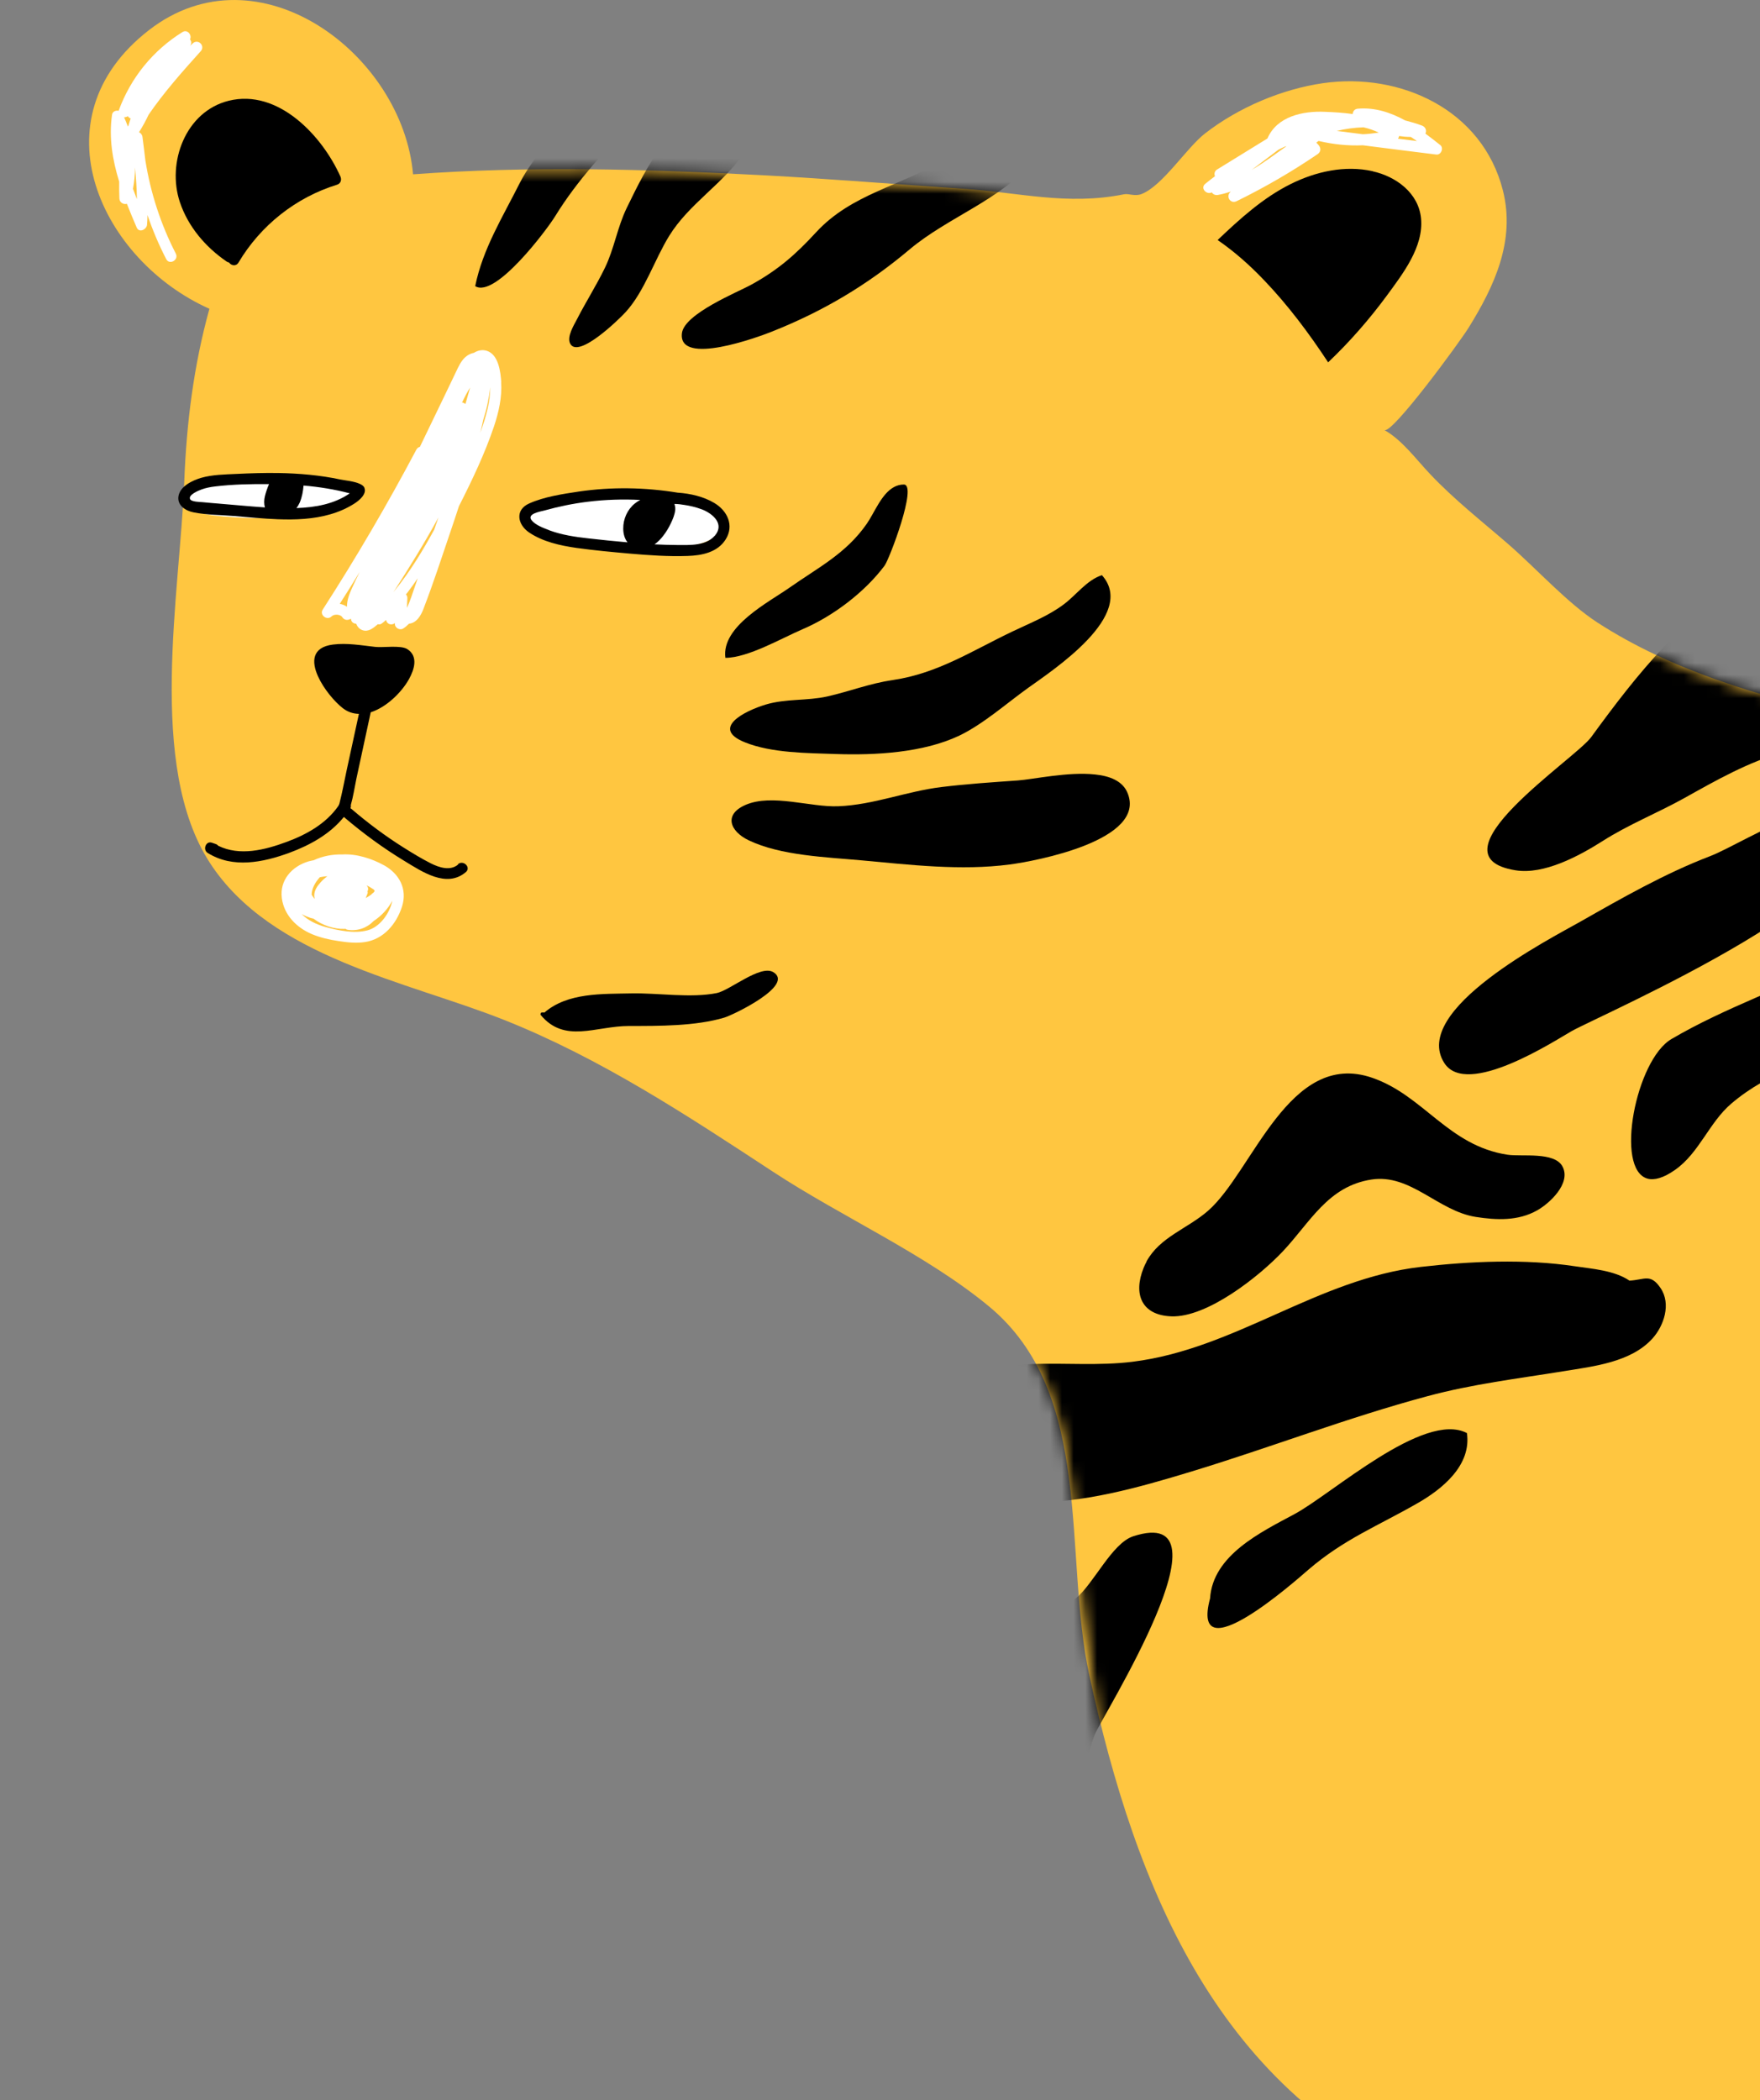 <?xml version="1.0" encoding="UTF-8"?> <svg xmlns="http://www.w3.org/2000/svg" width="150" height="179" viewBox="0 0 150 179" fill="none"><rect x="0" y="0" width="150" height="179" fill="#808080" stroke="none"/><g clip-path="url(#clip0_75_111)"><g clip-path="url(#clip1_75_111)"><path d="M429.627 171.433C429.104 168.941 428.07 166.564 426.769 164.386C424.025 159.821 420.152 156.007 416.241 152.45C407.687 144.679 398.041 138.24 388.348 132.011C378.095 125.42 367.68 119.067 357.133 112.961C346.585 106.845 335.896 100.977 325.082 95.356C314.43 89.821 303.712 84.571 292.006 81.679C284.041 79.71 275.896 78.617 267.731 77.903C264.911 77.333 262.082 76.81 259.234 76.41C245.82 74.527 232.491 74.365 219.01 73.728C205.472 73.091 191.25 72.768 178.804 67.337C165.237 61.412 148.747 61.221 136.149 53.061C133.566 51.387 130.994 48.505 128.544 46.375C126.294 44.425 123.968 42.609 121.899 40.421C120.712 39.175 119.487 37.482 117.987 36.655C118.652 37.016 124.396 29.17 125.165 27.933C127.358 24.395 129.171 20.524 128.089 16.235C126.342 9.33 119.345 6.153 112.775 7.086C109.253 7.59 105.541 9.168 102.712 11.365C101.136 12.583 99.114 15.807 97.31 16.53C96.722 16.768 96.209 16.473 95.801 16.558C90.94 17.538 86.791 16.387 82.044 16.083C76.415 15.712 70.775 15.246 65.136 14.941C55.101 14.409 45.123 14.133 35.203 14.856C34.32 4.632 22.016 -4.66 12.693 2.568C2.877 10.186 8.687 22.236 17.848 26.317C16.5 31.177 15.892 36.103 15.703 41.068C15.342 50.541 12.503 65.254 17.886 73.538C23.127 81.622 34.671 83.629 42.968 86.929C51.18 90.192 58.547 95.052 65.905 99.883C71.763 103.725 78.892 106.893 84.256 111.315C93.323 118.781 90.598 132.496 92.839 142.777C96.817 161.028 103.88 178.566 122.411 186.08C138.627 192.662 156.778 188.829 173.924 191.235C206.297 195.772 242.07 185.281 274.025 181.049C282.475 179.927 291.75 177.283 300.256 177.53C305.801 177.682 311.231 178.49 316.851 178.357C326.772 178.119 339 176.56 339.01 164.005C339.01 152.716 335.193 144.518 331.994 133.922C329.962 127.189 328.614 120.56 326.582 114.026C336.522 118.496 345.532 124.535 353.82 131.611C361.623 138.278 368.829 145.602 376.253 152.687C383.573 159.668 391.149 166.45 399.646 171.985C404.022 174.838 408.684 177.568 413.687 179.147C416.269 179.965 419.013 180.45 421.728 180.269C424.006 180.117 426.712 179.594 428.44 177.986C430.263 176.293 430.082 173.659 429.617 171.433H429.627Z" fill="#FFC640"></path><path d="M39.047 73.68C38.373 74.251 37.424 73.937 36.721 73.585C35.914 73.176 35.136 72.701 34.367 72.216C32.81 71.236 31.339 70.133 29.943 68.935C29.915 68.916 29.886 68.906 29.867 68.887C29.905 68.792 29.915 68.706 29.896 68.621C30.104 67.898 30.218 67.118 30.37 66.386C30.779 64.493 31.187 62.6 31.595 60.708C32.962 60.27 34.253 58.977 34.861 57.873C35.307 57.065 35.677 55.924 34.699 55.315C34.139 54.973 32.649 55.21 31.975 55.134C30.779 55.001 29.582 54.782 28.377 54.935C26.582 55.163 26.535 56.39 27.104 57.645C27.589 58.72 28.519 59.814 29.203 60.346C29.639 60.689 30.104 60.831 30.589 60.841C30.237 62.448 29.896 64.046 29.544 65.653C29.345 66.585 29.174 67.527 28.937 68.45C28.918 68.545 28.87 68.621 28.832 68.697C27.779 70.209 26.117 71.132 24.418 71.759C22.566 72.444 20.43 72.986 18.598 72.083C18.551 72.026 18.484 71.969 18.399 71.94C18.285 71.902 18.18 71.864 18.066 71.826C17.544 71.636 17.259 72.416 17.696 72.691C19.842 74.042 22.433 73.5 24.665 72.682C26.43 72.026 28.12 71.094 29.307 69.629C30.93 71.017 32.658 72.282 34.481 73.386C35.971 74.289 38.06 75.725 39.703 74.327C40.168 73.928 39.494 73.262 39.029 73.652L39.047 73.68Z" fill="black"></path><path d="M30.37 41.933C30.095 41.03 26.943 41.125 26.136 40.963C24.342 40.611 22.434 40.659 20.62 40.773C19.7 40.83 14.763 40.811 15.446 42.799C15.712 43.569 17.782 43.892 18.446 43.959C20.582 44.168 22.462 44.244 24.617 44.026C25.794 43.902 27.019 43.845 28.158 43.483C29.317 43.122 29.696 42.647 30.38 41.933H30.37Z" fill="white"></path><path d="M61.661 44.102C59.953 42.39 55.946 42.247 53.715 42.209C51.456 42.161 48.114 41.848 46.006 42.875C44.25 43.74 44.696 44.691 46.414 45.3C48.769 46.127 51.94 46.641 54.408 46.736C55.699 46.784 62.136 47.079 61.661 44.111V44.102Z" fill="white"></path><path d="M31.063 41.572C30.997 41.429 30.855 41.325 30.665 41.239C30.171 41.011 29.373 40.944 29.013 40.868C27.275 40.497 25.491 40.345 23.715 40.316C22.519 40.297 21.332 40.336 20.136 40.393C19.149 40.44 18.114 40.45 17.146 40.725C16.405 40.944 15.342 41.439 15.209 42.304C15.095 43.084 15.817 43.531 16.481 43.664C17.601 43.893 18.807 43.883 19.937 43.978C21.18 44.083 22.424 44.206 23.668 44.254C25.177 44.311 26.715 44.254 28.177 43.826C28.899 43.617 29.592 43.312 30.228 42.903C30.608 42.656 31.282 42.105 31.054 41.572H31.063ZM18.655 42.922C18.19 42.884 17.715 42.846 17.25 42.799C17.051 42.78 16.301 42.78 16.196 42.532C16.044 42.171 16.918 41.81 17.155 41.724C17.535 41.581 17.943 41.505 18.342 41.458C19.851 41.277 21.399 41.248 22.927 41.258C22.785 41.6 22.662 41.943 22.576 42.295C22.5 42.609 22.491 42.941 22.576 43.246C21.266 43.16 19.956 43.027 18.646 42.922H18.655ZM25.263 43.303C25.377 43.16 25.472 42.998 25.548 42.827C25.738 42.371 25.832 41.876 25.87 41.382C27.2 41.496 28.519 41.705 29.81 42.047C28.472 42.97 26.867 43.246 25.263 43.303Z" fill="black"></path><path d="M60.873 42.865C59.962 42.323 58.861 42.067 57.76 41.99C54.968 41.534 52.13 41.486 49.329 41.895C47.943 42.105 46.386 42.333 45.095 42.913C43.88 43.455 44.098 44.701 45.086 45.376C46.263 46.175 47.744 46.499 49.13 46.698C50.639 46.908 52.168 47.05 53.687 47.184C55.32 47.326 56.972 47.44 58.605 47.383C59.82 47.345 61.158 47.079 61.851 45.966C62.592 44.777 61.984 43.522 60.873 42.865ZM46.804 45.186C46.329 45.005 45.646 44.758 45.313 44.349C44.867 43.788 46.025 43.607 46.386 43.512C47.611 43.17 48.855 42.913 50.117 42.761C51.598 42.58 53.079 42.533 54.57 42.609C54.408 42.694 54.247 42.799 54.105 42.913C53.468 43.427 53.108 44.235 53.117 45.053C53.117 45.471 53.222 45.89 53.478 46.223C52.377 46.128 51.275 46.014 50.184 45.89C49.044 45.766 47.886 45.595 46.813 45.196L46.804 45.186ZM60.911 45.662C60.161 46.537 58.785 46.451 57.741 46.451C57.086 46.451 56.43 46.423 55.785 46.394C56.07 46.194 56.326 45.928 56.535 45.652C56.782 45.329 57 44.977 57.171 44.606C57.351 44.235 57.513 43.845 57.551 43.427C57.56 43.265 57.532 43.103 57.475 42.951C57.636 42.951 57.788 42.961 57.949 42.98C58.054 42.999 58.158 43.008 58.263 43.027C58.263 43.027 58.272 43.027 58.282 43.027C58.804 43.103 59.326 43.227 59.829 43.417C60.76 43.779 61.775 44.663 60.921 45.662H60.911Z" fill="black"></path><path d="M29.013 15.046C27.465 11.575 23.706 7.542 19.491 8.588C15.807 9.501 14.203 13.867 15.332 17.234C16.035 19.326 17.516 21.057 19.32 22.294C19.386 22.341 19.453 22.36 19.519 22.37C19.69 22.636 20.117 22.731 20.326 22.379C22.206 19.212 25.215 16.825 28.728 15.741C29.041 15.645 29.136 15.322 29.013 15.046Z" fill="black"></path><path d="M116.981 14.59C114.617 14.067 112.158 14.618 110.022 15.674C107.658 16.844 105.674 18.651 103.775 20.458C105.218 21.447 106.548 22.636 107.725 23.872C109.775 26.012 111.56 28.399 113.193 30.882C115.025 29.141 116.696 27.23 118.196 25.194C119.544 23.349 121.348 21.048 121.111 18.613C120.902 16.444 118.975 15.037 116.981 14.599V14.59Z" fill="black"></path><mask id="mask0_75_111" style="mask-type:luminance" maskUnits="userSpaceOnUse" x="7" y="-1" width="369" height="190"><path d="M15.703 41.068C15.892 36.103 16.509 31.167 17.848 26.317C8.687 22.236 2.877 10.186 12.693 2.568C22.016 -4.67 34.32 4.632 35.184 14.856C45.114 14.133 55.092 14.409 65.117 14.942C70.756 15.236 76.386 15.712 82.025 16.083C86.772 16.397 90.911 17.538 95.782 16.558C96.199 16.473 96.703 16.768 97.291 16.53C99.095 15.807 101.117 12.592 102.693 11.366C105.522 9.178 109.234 7.59 112.756 7.086C119.326 6.144 126.323 9.33 128.07 16.235C129.152 20.515 127.348 24.395 125.146 27.933C124.377 29.17 118.633 37.016 117.968 36.655C119.478 37.482 120.703 39.166 121.88 40.421C123.949 42.609 126.285 44.425 128.525 46.375C130.984 48.505 133.547 51.387 136.13 53.061C141.199 56.342 146.696 58.368 152.649 59.719C156.484 60.584 160.139 61.84 163.908 62.848C173.734 65.473 183.446 68.279 193.301 70.875C207.152 74.527 221.288 73.88 235.443 74.461C241.861 74.717 247.927 75.421 254.269 76.306C261.93 77.371 253.206 76.144 260.934 76.667C264.57 76.914 284.782 79.33 288.323 80.053C295.899 81.594 301.424 83.867 308.335 87.196C313.832 89.849 319.481 91.571 324.826 94.852C330.959 98.609 337.272 101.11 343.576 104.458C351.133 108.462 360.104 111.791 365.544 118.743C368.307 122.272 368.487 126.029 369.911 130.071C371.896 135.72 373.69 141.189 374.82 147.124C376.823 157.595 376.054 167.572 367.12 174.563C352.747 185.823 327.797 186.565 310.49 187.678C282.133 189.504 253.661 188.277 225.294 187.526C210.351 187.126 193.965 188.401 179.231 185.443C171.256 183.836 163.965 179.137 155.725 178.576C145.756 177.891 135.921 179.803 125.563 178.234C116.839 176.902 101.677 175.942 98.231 166.155C93.902 153.876 92.487 139.895 91.32 127.008C90.817 121.435 88.975 115.861 85.177 111.61C83.839 110.107 82.965 109.936 81.161 109.042C74.896 105.923 69.323 101.005 63.342 97.363C56.829 93.397 50.051 89.764 42.959 86.948C34.661 83.658 23.117 81.641 17.877 73.557C12.494 65.264 15.332 50.55 15.693 41.087L15.703 41.068Z" fill="white"></path></mask><g mask="url(#mask0_75_111)"><path d="M50.981 6.43C50.231 7.076 49.595 7.932 49.187 8.655C47.772 11.175 45.57 13.078 44.269 15.655C42.836 18.508 41.146 21.209 40.5 24.386C42.209 25.461 46.624 19.555 47.307 18.442C49.282 15.227 51.589 12.916 54.029 10.044C54.817 9.112 56.051 7.561 55.035 6.392C53.715 4.879 52.196 5.374 50.981 6.42V6.43Z" fill="black"></path><path d="M61.519 7.514C60.228 9.397 57.874 10.405 56.478 12.317C55.234 14.019 54.323 15.845 53.412 17.728C52.614 19.374 52.349 21.19 51.56 22.817C50.839 24.31 49.937 25.717 49.178 27.201C48.931 27.686 48.285 28.694 48.599 29.294C49.291 30.596 52.757 27.22 53.336 26.583C54.94 24.814 55.785 22.122 57.038 20.096C58.738 17.348 61.624 15.674 63.428 13.02C65.611 9.815 65.706 6.077 61.519 7.514Z" fill="black"></path><path d="M84.76 8.997C83.516 10.776 82.301 12.44 80.431 13.601C76.747 15.893 72.598 16.492 69.541 19.811C67.776 21.732 66.257 23.045 63.978 24.291C62.886 24.89 58.329 26.735 58.12 28.39C57.76 31.262 64.681 28.704 65.754 28.276C70.168 26.526 73.918 24.291 77.535 21.247C80.782 18.518 85.263 17.053 88.026 13.753C89.098 12.469 88.947 11.803 87.921 10.376C86.155 7.913 84.997 8.741 82.538 10.101" fill="black"></path><path d="M93.912 49.019C92.62 49.447 91.757 50.683 90.684 51.492C89.364 52.49 87.798 53.099 86.307 53.812C82.87 55.448 79.927 57.398 76.092 57.959C74.089 58.254 72.446 58.92 70.51 59.357C68.772 59.747 66.997 59.529 65.25 60.052C63.456 60.594 60.532 62.078 63.484 63.266C65.763 64.189 68.81 64.179 71.241 64.265C74.582 64.379 78.684 64.16 81.76 62.696C83.782 61.726 85.775 59.956 87.589 58.654C89.744 57.103 96.94 52.405 93.912 49.019Z" fill="black"></path><path d="M93.314 66.006C91.035 65.759 88.064 66.424 86.734 66.519C84.56 66.672 82.386 66.814 80.222 67.081C77.25 67.442 74.45 68.602 71.44 68.716C69.067 68.812 65.81 67.632 63.56 68.593C61.652 69.411 62.203 70.847 63.807 71.617C66.541 72.93 70.453 73.053 73.453 73.329C77.602 73.71 81.893 74.223 86.041 73.681C88.244 73.396 97.804 71.608 96.086 67.556C95.668 66.567 94.605 66.139 93.323 66.006H93.314Z" fill="black"></path><path d="M76.187 41.515C75.114 42.095 74.516 43.722 73.87 44.644C72.105 47.184 69.722 48.373 67.301 50.075C65.554 51.311 61.462 53.375 61.823 56.067C63.741 56.067 66.617 54.393 68.393 53.632C70.975 52.529 73.69 50.484 75.389 48.211C75.798 47.659 78.219 41.296 77.032 41.296C76.719 41.296 76.443 41.373 76.187 41.515Z" fill="black"></path><path d="M46.396 86.302C48.38 84.58 51.352 84.723 53.791 84.666C56.089 84.618 58.87 85.084 61.092 84.637C62.203 84.409 64.794 82.203 65.896 82.849C67.775 83.962 62.497 86.501 61.728 86.73C59.279 87.462 56.155 87.443 53.611 87.443C50.753 87.443 48.114 88.974 46.063 86.482C46.083 86.216 46.196 86.311 46.386 86.292L46.396 86.302Z" fill="black"></path><path d="M159.475 52.167C157.424 51.368 155.079 51.197 152.953 51.33C148.833 51.587 144.921 51.853 141.912 55.021C139.576 57.484 137.592 60.109 135.608 62.829C134.231 64.712 121.586 72.968 129.171 74.175C131.592 74.565 134.573 72.958 136.567 71.693C138.817 70.257 141.219 69.315 143.545 68.022C146.307 66.481 148.984 64.95 152.051 64.084C154.367 63.438 156.798 63.162 159 62.173C161.934 60.851 166.016 58.806 163.32 55.059C162.333 53.679 160.984 52.757 159.484 52.177L159.475 52.167Z" fill="black"></path><path d="M153.161 69.515C150.465 70.447 147.313 72.368 145.728 72.977C141.94 74.423 138.237 76.534 134.725 78.532C132.133 80.006 120.199 86.074 123.095 90.601C125.013 93.587 132.475 88.718 133.946 87.881C136.339 86.521 162.693 75.184 157.291 69.582C156.465 68.726 154.908 68.916 153.152 69.525L153.161 69.515Z" fill="black"></path><path d="M93.627 126.875C89.658 127.94 84.247 130.556 80.174 128.663C78.332 127.807 78.247 125.087 77.896 123.252C77.421 120.712 77.402 116.195 80.829 115.795C82.215 115.633 83.383 116.318 84.712 116.451C85.785 116.556 86.896 116.29 87.997 116.252C90.836 116.157 93.693 116.413 96.522 116.061C105.294 114.977 112.263 108.995 121.092 107.977C125.307 107.492 129.997 107.283 134.212 107.92C135.684 108.139 137.592 108.272 138.874 109.147C140.165 109.08 140.658 108.51 141.522 109.775C142.453 111.144 141.798 113.008 140.839 114.074C138.997 116.118 135.788 116.451 133.244 116.87C129.351 117.498 125.487 117.964 121.671 118.991C114.826 120.826 108.237 123.385 101.468 125.439C97.073 126.771 92.193 128.169 87.57 128.026" fill="black"></path><path d="M103.13 136.234C103.367 132.524 107.507 130.565 110.345 129.034C113.526 127.322 121.367 120.227 125.022 122.139C125.421 124.878 122.943 126.904 120.788 128.13C117.427 130.061 114.56 131.164 111.503 133.789C110.459 134.693 101.393 142.739 103.13 136.234Z" fill="black"></path><path d="M97.709 107.52C98.858 105.418 101.174 104.743 102.949 103.202C106.766 99.883 109.851 89.421 116.943 91.856C121.339 93.368 123.437 97.658 128.497 98.418C129.703 98.599 132.513 98.133 133.177 99.436C133.908 100.872 132.057 102.565 131.013 103.155C129.389 104.077 127.538 103.992 125.772 103.716C122.563 103.212 120.218 100.016 116.886 100.53C113.174 101.101 111.674 104.163 109.329 106.655C107.326 108.776 102.883 112.314 99.817 112.19C97.263 112.086 96.579 110.269 97.462 108.072C97.538 107.882 97.624 107.701 97.719 107.53L97.709 107.52Z" fill="black"></path><path d="M140.421 100.454C137.592 99.693 139.415 90.335 142.453 88.556C147.086 85.836 152.07 84.21 156.836 81.718C161.079 79.502 165.465 75.973 170.022 74.556C173.279 73.548 178.158 74.423 177.541 78.75C177.105 81.775 173.497 83.42 171.2 84.79C163.87 89.146 153.959 88.594 147.551 94.063C145.671 95.661 144.817 98.267 142.766 99.703C141.769 100.407 140.991 100.606 140.412 100.454H140.421Z" fill="black"></path><path d="M88.139 159.421C84.959 160.781 79.576 159.944 78.56 156.302C77.374 152.05 83.26 143.69 85.804 140.856C87.484 138.983 89.753 137.803 91.68 136.234C93.218 134.988 94.756 131.536 96.579 130.936C105.465 128.055 93.892 146.344 93.304 147.837C91.823 151.613 92.639 157.148 88.491 159.26C88.377 159.317 88.263 159.374 88.139 159.421Z" fill="black"></path></g><path d="M42.722 32.594C42.665 31.709 42.494 30.197 41.468 29.893C41.079 29.779 40.709 29.874 40.386 30.073C40.035 30.14 39.693 30.349 39.437 30.673C39.123 31.072 38.934 31.567 38.706 32.023L37.889 33.726C37.187 35.181 36.484 36.636 35.782 38.091C35.668 38.11 35.563 38.186 35.487 38.319C33.019 42.98 30.361 47.526 27.503 51.958C27.209 52.415 27.873 52.919 28.253 52.538C28.481 52.31 29.013 52.348 29.174 52.605C29.326 52.843 29.582 52.881 29.82 52.776C29.848 52.767 29.886 52.747 29.915 52.738C29.915 52.985 30.114 53.156 30.351 53.156C30.456 53.404 30.617 53.613 30.892 53.708C31.386 53.879 31.794 53.546 32.155 53.242C32.165 53.233 32.174 53.223 32.193 53.204C32.307 53.223 32.421 53.223 32.516 53.156C32.658 53.061 32.782 52.947 32.905 52.833C32.905 52.852 32.905 52.871 32.915 52.89C33.019 53.242 33.408 53.299 33.655 53.109C33.655 53.128 33.655 53.137 33.655 53.156C33.636 53.508 34.073 53.756 34.367 53.565C34.548 53.451 34.709 53.309 34.861 53.156C35.506 53.099 35.886 52.443 36.095 51.882C36.921 49.733 37.642 47.526 38.383 45.339C38.63 44.606 38.877 43.874 39.114 43.142C40.234 40.935 41.317 38.671 42.105 36.332C42.503 35.133 42.798 33.849 42.712 32.575L42.722 32.594ZM29.991 50.142C29.772 50.617 29.563 51.169 29.573 51.711C29.383 51.587 29.174 51.502 28.956 51.464C29.535 50.56 30.105 49.656 30.655 48.743C30.427 49.209 30.2 49.675 29.991 50.142ZM40.073 33.012C39.94 33.488 39.807 33.964 39.665 34.439C39.589 34.363 39.484 34.315 39.38 34.306C39.589 33.868 39.807 33.431 40.073 33.022V33.012ZM34.681 51.806C34.681 51.806 34.681 51.806 34.681 51.796C34.69 51.53 34.709 51.254 34.718 50.988C34.718 50.845 34.681 50.741 34.595 50.665C34.652 50.598 34.709 50.531 34.756 50.465C35.051 50.084 35.326 49.685 35.601 49.285C35.421 49.809 35.241 50.341 35.06 50.864C34.946 51.178 34.832 51.502 34.681 51.806ZM33.579 50.417C33.579 50.417 33.56 50.446 33.541 50.455C34.87 48.382 36.19 46.27 37.367 44.102C37.244 44.454 37.13 44.796 37.006 45.148C36.522 46.023 36.029 46.889 35.497 47.726C34.908 48.658 34.272 49.561 33.57 50.417H33.579ZM41.554 34.858C41.392 35.542 41.174 36.208 40.937 36.874C41.022 36.512 41.108 36.151 41.184 35.79C41.478 34.877 41.677 33.944 41.782 32.993C41.782 33.621 41.696 34.249 41.554 34.858Z" fill="white"></path><path d="M32.725 73.747C31.709 73.186 30.389 72.749 29.165 72.825C28.32 72.805 27.484 72.967 26.725 73.319C26.582 73.348 26.44 73.376 26.297 73.414C24.883 73.833 23.82 75.012 24.019 76.543C24.209 77.999 25.282 79.064 26.582 79.615C27.313 79.92 28.082 80.091 28.851 80.205C29.592 80.319 30.342 80.405 31.092 80.291C32.687 80.062 33.788 78.75 34.263 77.266C34.737 75.773 34.035 74.47 32.715 73.738L32.725 73.747ZM26.829 76.629C26.725 76.515 26.649 76.382 26.563 76.258C26.563 75.725 26.867 75.202 27.256 74.765C27.465 74.727 27.683 74.689 27.902 74.679C27.693 74.831 27.503 75.002 27.332 75.193C27.047 75.507 26.782 75.877 26.782 76.315C26.782 76.42 26.801 76.515 26.82 76.619L26.829 76.629ZM31.69 76.201C31.528 76.334 31.348 76.439 31.168 76.543C31.215 76.42 31.272 76.287 31.32 76.163C31.348 76.096 31.339 76.03 31.32 75.963C31.424 75.782 31.367 75.592 31.244 75.459C31.405 75.535 31.566 75.621 31.718 75.725C31.794 75.773 31.927 75.84 31.918 75.935C31.918 76.03 31.737 76.153 31.671 76.201H31.69ZM31.282 79.301C30.171 79.587 28.823 79.301 27.741 79.007C26.991 78.797 26.25 78.455 25.709 77.903C25.937 78.037 26.193 78.141 26.449 78.227C26.535 78.255 26.63 78.274 26.715 78.293C27.475 78.874 28.491 79.197 29.345 79.168C29.383 79.168 29.411 79.159 29.449 79.159C29.497 79.206 29.554 79.235 29.62 79.244C30.475 79.377 31.272 79.092 31.851 78.493C32.516 78.055 33.057 77.466 33.437 76.772C33.209 77.856 32.373 79.026 31.291 79.301H31.282Z" fill="white"></path><path d="M17.108 4.365C17.516 3.909 16.889 3.281 16.434 3.69C16.348 3.766 16.272 3.842 16.196 3.918C16.348 3.719 16.32 3.509 16.196 3.357C16.377 2.986 15.978 2.463 15.541 2.739C13.035 4.299 11.136 6.638 10.12 9.416C10.12 9.425 10.12 9.435 10.12 9.444C9.873 9.387 9.589 9.501 9.551 9.767C9.266 11.736 9.589 13.638 10.158 15.483C10.149 15.969 10.158 16.444 10.177 16.929C10.196 17.281 10.547 17.452 10.813 17.367C11.079 18.051 11.364 18.727 11.649 19.392C11.858 19.878 12.494 19.564 12.532 19.155C12.56 18.879 12.56 18.603 12.57 18.327C13.006 19.611 13.538 20.867 14.165 22.084C14.449 22.626 15.266 22.151 14.981 21.608C13.699 19.117 12.826 16.425 12.389 13.667C12.313 13.001 12.228 12.335 12.142 11.67C12.114 11.47 11.991 11.337 11.848 11.27C12.152 10.785 12.427 10.29 12.665 9.777C13.984 7.856 15.541 6.106 17.098 4.375L17.108 4.365ZM11.668 16.977C11.554 16.682 11.449 16.387 11.335 16.092C11.449 15.493 11.506 14.884 11.506 14.276C11.592 15.179 11.658 16.073 11.668 16.977ZM10.889 9.901C10.946 9.986 11.041 10.062 11.136 10.1C11.07 10.3 11.003 10.5 10.946 10.7C10.927 10.728 10.918 10.757 10.899 10.785C10.804 10.519 10.69 10.252 10.576 9.996C10.69 9.996 10.804 9.967 10.889 9.901Z" fill="white"></path><path d="M122.763 12.374C122.345 12.041 121.918 11.708 121.481 11.385C121.605 11.156 121.519 10.833 121.206 10.709C120.731 10.529 120.237 10.386 119.753 10.262C118.519 9.587 117.181 9.14 115.728 9.264C115.443 9.283 115.301 9.492 115.282 9.72C114.494 9.606 113.696 9.559 112.918 9.53C111.029 9.444 108.826 9.92 108.019 11.803C106.586 12.688 105.162 13.563 103.728 14.447C103.5 14.59 103.472 14.828 103.548 15.018C103.263 15.236 102.987 15.446 102.712 15.674C102.275 16.035 102.826 16.635 103.282 16.397C103.377 16.549 103.548 16.654 103.794 16.616C104.174 16.549 104.544 16.444 104.905 16.33C104.431 16.692 104.839 17.415 105.389 17.148C107.782 15.978 110.089 14.637 112.301 13.135C112.576 12.944 112.595 12.64 112.396 12.383C112.329 12.298 112.253 12.231 112.187 12.155C112.253 12.107 112.31 12.06 112.377 12.012C113.62 12.307 114.893 12.44 116.155 12.383C118.244 12.65 120.332 12.916 122.421 13.173C122.82 13.22 123.067 12.611 122.753 12.364L122.763 12.374ZM108.95 12.764C109.139 12.669 109.329 12.573 109.519 12.488C109.557 12.478 109.595 12.469 109.643 12.459C108.665 13.154 107.706 13.877 106.681 14.476C107.44 13.905 108.19 13.334 108.95 12.764ZM113.924 11.156C114.674 10.985 115.443 10.871 116.212 10.852C116.668 10.957 117.095 11.109 117.513 11.299C117.057 11.366 116.611 11.423 116.155 11.442C115.415 11.347 114.674 11.252 113.924 11.156ZM119.241 11.594C119.573 11.641 119.905 11.67 120.237 11.67C120.408 11.784 120.589 11.898 120.76 12.022C120.218 11.955 119.677 11.889 119.146 11.822C119.193 11.756 119.231 11.68 119.241 11.594Z" fill="white"></path></g></g><defs><clipPath id="clip0_75_111"><path d="M0 14C0 6.268 6.268 0 14 0H136C143.732 0 150 6.268 150 14V179H14C6.268 179 0 172.732 0 165V14Z" fill="white"></path></clipPath><clipPath id="clip1_75_111"><rect width="422.345" height="192.348" fill="white" transform="translate(7.595)"></rect></clipPath></defs></svg> 
